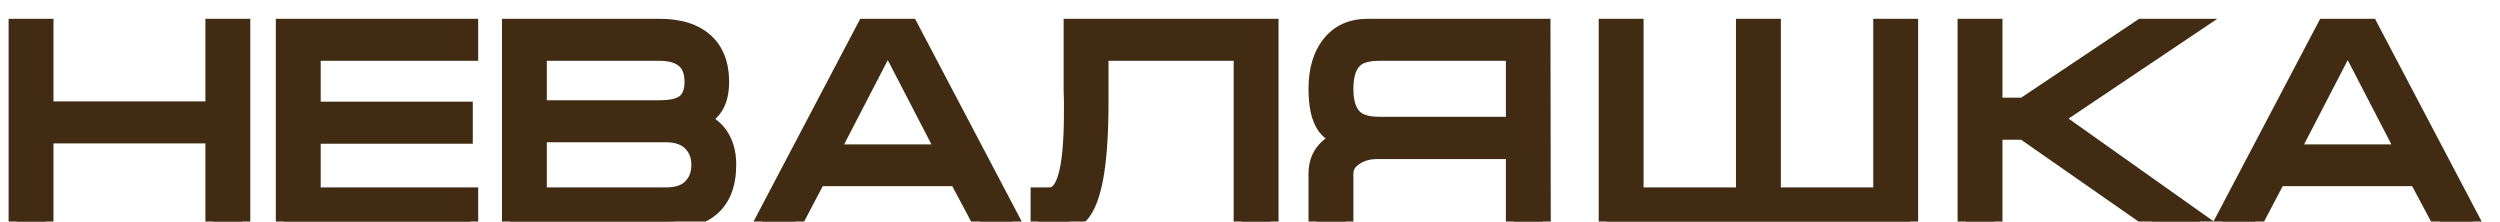 <?xml version="1.0" encoding="UTF-8"?> <svg xmlns="http://www.w3.org/2000/svg" width="79" height="7" viewBox="0 0 79 7" fill="none"> <path d="M0.522 0.844H1.44V3.454H6.741V0.844H7.659V7H6.741V4.282H1.44V7H0.522V0.844ZM8.966 0.844H14.861V1.672H9.884V3.463H14.69V4.291H9.884V6.172H14.861V7H8.966V0.844ZM23.015 5.2C23.015 5.806 22.847 6.259 22.511 6.559C22.181 6.853 21.695 7 21.053 7H16.112V0.844H20.837C21.467 0.844 21.95 0.994 22.286 1.294C22.622 1.594 22.79 2.026 22.79 2.59C22.79 3.208 22.559 3.604 22.097 3.778C22.361 3.868 22.571 4.018 22.727 4.228C22.919 4.486 23.015 4.81 23.015 5.2ZM21.881 2.59C21.881 2.308 21.809 2.092 21.665 1.942C21.491 1.762 21.215 1.672 20.837 1.672H17.03V3.418H20.837C21.227 3.418 21.497 3.352 21.647 3.22C21.803 3.082 21.881 2.872 21.881 2.59ZM17.03 4.246V6.172H21.044C21.392 6.172 21.653 6.085 21.827 5.911C22.007 5.731 22.097 5.497 22.097 5.209C22.097 4.927 22.007 4.696 21.827 4.516C21.647 4.336 21.386 4.246 21.044 4.246H17.03ZM28.765 0.844L32.005 7H30.97L30.241 5.632H25.849L25.129 7H24.094L27.334 0.844H28.765ZM29.845 4.813L28.171 1.582H27.937L26.263 4.813H29.845ZM32.817 6.172H33.177C33.387 6.172 33.549 5.998 33.663 5.65C33.801 5.23 33.87 4.531 33.87 3.553V3.409V3.283V3.184C33.87 3.076 33.867 2.971 33.861 2.869C33.861 2.761 33.861 2.659 33.861 2.563V0.844H40.152V7H39.234V1.672H34.779V2.833V3.247C34.779 3.817 34.761 4.315 34.725 4.741C34.671 5.407 34.575 5.923 34.437 6.289C34.263 6.763 34.02 7 33.708 7H32.817V6.172ZM48.745 0.844L48.754 7H47.836V4.777H43.507C43.237 4.777 43.003 4.846 42.805 4.984C42.613 5.116 42.517 5.284 42.517 5.488V7H41.599V5.488C41.599 5.188 41.686 4.939 41.86 4.741C41.992 4.591 42.169 4.471 42.391 4.381C42.139 4.273 41.956 4.132 41.842 3.958C41.68 3.706 41.599 3.322 41.599 2.806C41.599 2.212 41.74 1.738 42.022 1.384C42.304 1.024 42.706 0.844 43.228 0.844H48.745ZM47.836 3.94V1.672H43.597C43.267 1.672 43.024 1.729 42.868 1.843C42.634 2.017 42.517 2.338 42.517 2.806C42.517 3.268 42.631 3.586 42.859 3.76C43.021 3.88 43.267 3.94 43.597 3.94H47.836ZM50.769 7V0.844H51.687V6.172H55.107V0.844H56.025V6.172H59.445V0.844H60.363V7H50.769ZM62.11 7V0.844H63.028V3.337H63.946L67.672 0.844H69.247L64.927 3.742L69.526 7H68.014L63.946 4.165H63.028V7H62.11ZM74.899 0.844L78.139 7H77.104L76.375 5.632H71.983L71.263 7H70.228L73.468 0.844H74.899ZM75.979 4.813L74.305 1.582H74.071L72.397 4.813H75.979Z" fill="#412B12"></path> <path d="M0.522 0.844V0.594H0.272V0.844H0.522ZM1.44 0.844H1.69V0.594H1.44V0.844ZM1.44 3.454H1.19V3.704H1.44V3.454ZM6.741 3.454V3.704H6.991V3.454H6.741ZM6.741 0.844V0.594H6.491V0.844H6.741ZM7.659 0.844H7.909V0.594H7.659V0.844ZM7.659 7V7.25H7.909V7H7.659ZM6.741 7H6.491V7.25H6.741V7ZM6.741 4.282H6.991V4.032H6.741V4.282ZM1.44 4.282V4.032H1.19V4.282H1.44ZM1.44 7V7.25H1.69V7H1.44ZM0.522 7H0.272V7.25H0.522V7ZM0.522 1.094H1.44V0.594H0.522V1.094ZM1.19 0.844V3.454H1.69V0.844H1.19ZM1.44 3.704H6.741V3.204H1.44V3.704ZM6.991 3.454V0.844H6.491V3.454H6.991ZM6.741 1.094H7.659V0.594H6.741V1.094ZM7.409 0.844V7H7.909V0.844H7.409ZM7.659 6.75H6.741V7.25H7.659V6.75ZM6.991 7V4.282H6.491V7H6.991ZM6.741 4.032H1.44V4.532H6.741V4.032ZM1.19 4.282V7H1.69V4.282H1.19ZM1.44 6.75H0.522V7.25H1.44V6.75ZM0.772 7V0.844H0.272V7H0.772ZM8.966 0.844V0.594H8.716V0.844H8.966ZM14.861 0.844H15.111V0.594H14.861V0.844ZM14.861 1.672V1.922H15.111V1.672H14.861ZM9.884 1.672V1.422H9.634V1.672H9.884ZM9.884 3.463H9.634V3.713H9.884V3.463ZM14.69 3.463H14.94V3.213H14.69V3.463ZM14.69 4.291V4.541H14.94V4.291H14.69ZM9.884 4.291V4.041H9.634V4.291H9.884ZM9.884 6.172H9.634V6.422H9.884V6.172ZM14.861 6.172H15.111V5.922H14.861V6.172ZM14.861 7V7.25H15.111V7H14.861ZM8.966 7H8.716V7.25H8.966V7ZM8.966 1.094H14.861V0.594H8.966V1.094ZM14.611 0.844V1.672H15.111V0.844H14.611ZM14.861 1.422H9.884V1.922H14.861V1.422ZM9.634 1.672V3.463H10.134V1.672H9.634ZM9.884 3.713H14.69V3.213H9.884V3.713ZM14.44 3.463V4.291H14.94V3.463H14.44ZM14.69 4.041H9.884V4.541H14.69V4.041ZM9.634 4.291V6.172H10.134V4.291H9.634ZM9.884 6.422H14.861V5.922H9.884V6.422ZM14.611 6.172V7H15.111V6.172H14.611ZM14.861 6.75H8.966V7.25H14.861V6.75ZM9.216 7V0.844H8.716V7H9.216ZM22.511 6.559L22.677 6.746L22.678 6.745L22.511 6.559ZM16.112 7H15.862V7.25H16.112V7ZM16.112 0.844V0.594H15.862V0.844H16.112ZM22.286 1.294L22.12 1.48L22.286 1.294ZM22.097 3.778L22.009 3.544L21.357 3.79L22.016 4.015L22.097 3.778ZM22.727 4.228L22.526 4.377L22.527 4.377L22.727 4.228ZM21.665 1.942L21.846 1.769L21.845 1.768L21.665 1.942ZM17.03 1.672V1.422H16.78V1.672H17.03ZM17.03 3.418H16.78V3.668H17.03V3.418ZM21.647 3.22L21.812 3.408L21.813 3.407L21.647 3.22ZM17.03 4.246V3.996H16.78V4.246H17.03ZM17.03 6.172H16.78V6.422H17.03V6.172ZM21.827 5.911L22.004 6.088L21.827 5.911ZM21.827 4.516L22.004 4.339V4.339L21.827 4.516ZM22.765 5.2C22.765 5.761 22.611 6.135 22.345 6.373L22.678 6.745C23.083 6.383 23.265 5.851 23.265 5.2H22.765ZM22.345 6.372C22.078 6.61 21.661 6.75 21.053 6.75V7.25C21.729 7.25 22.285 7.096 22.677 6.746L22.345 6.372ZM21.053 6.75H16.112V7.25H21.053V6.75ZM16.362 7V0.844H15.862V7H16.362ZM16.112 1.094H20.837V0.594H16.112V1.094ZM20.837 1.094C21.43 1.094 21.845 1.235 22.12 1.48L22.453 1.108C22.055 0.753 21.504 0.594 20.837 0.594V1.094ZM22.12 1.48C22.39 1.722 22.54 2.078 22.54 2.59H23.04C23.04 1.974 22.855 1.466 22.453 1.108L22.12 1.48ZM22.54 2.59C22.54 2.87 22.488 3.076 22.401 3.225C22.317 3.369 22.191 3.476 22.009 3.544L22.185 4.012C22.465 3.906 22.686 3.728 22.833 3.476C22.977 3.229 23.04 2.928 23.04 2.59H22.54ZM22.016 4.015C22.236 4.089 22.403 4.21 22.526 4.377L22.928 4.079C22.739 3.825 22.486 3.647 22.178 3.541L22.016 4.015ZM22.527 4.377C22.68 4.584 22.765 4.852 22.765 5.2H23.265C23.265 4.768 23.158 4.388 22.928 4.079L22.527 4.377ZM22.131 2.59C22.131 2.267 22.048 1.98 21.846 1.769L21.485 2.115C21.57 2.204 21.631 2.349 21.631 2.59H22.131ZM21.845 1.768C21.604 1.519 21.249 1.422 20.837 1.422V1.922C21.182 1.922 21.378 2.005 21.485 2.116L21.845 1.768ZM20.837 1.422H17.03V1.922H20.837V1.422ZM16.78 1.672V3.418H17.28V1.672H16.78ZM17.03 3.668H20.837V3.168H17.03V3.668ZM20.837 3.668C21.238 3.668 21.59 3.604 21.812 3.408L21.482 3.032C21.405 3.1 21.216 3.168 20.837 3.168V3.668ZM21.813 3.407C22.04 3.207 22.131 2.917 22.131 2.59H21.631C21.631 2.827 21.567 2.957 21.482 3.033L21.813 3.407ZM16.78 4.246V6.172H17.28V4.246H16.78ZM17.03 6.422H21.044V5.922H17.03V6.422ZM21.044 6.422C21.431 6.422 21.767 6.325 22.004 6.088L21.65 5.734C21.54 5.845 21.354 5.922 21.044 5.922V6.422ZM22.004 6.088C22.237 5.855 22.347 5.554 22.347 5.209H21.847C21.847 5.44 21.777 5.607 21.65 5.734L22.004 6.088ZM22.347 5.209C22.347 4.869 22.236 4.571 22.004 4.339L21.65 4.693C21.778 4.821 21.847 4.985 21.847 5.209H22.347ZM22.004 4.339C21.763 4.098 21.429 3.996 21.044 3.996V4.496C21.343 4.496 21.532 4.574 21.65 4.693L22.004 4.339ZM21.044 3.996H17.03V4.496H21.044V3.996ZM28.765 0.844L28.986 0.728L28.916 0.594H28.765V0.844ZM32.005 7V7.25H32.419L32.226 6.884L32.005 7ZM30.97 7L30.75 7.118L30.82 7.25H30.97V7ZM30.241 5.632L30.462 5.514L30.391 5.382H30.241V5.632ZM25.849 5.632V5.382H25.698L25.628 5.516L25.849 5.632ZM25.129 7V7.25H25.28L25.35 7.116L25.129 7ZM24.094 7L23.873 6.884L23.68 7.25H24.094V7ZM27.334 0.844V0.594H27.183L27.113 0.728L27.334 0.844ZM29.845 4.813V5.063H30.256L30.067 4.698L29.845 4.813ZM28.171 1.582L28.393 1.467L28.323 1.332H28.171V1.582ZM27.937 1.582V1.332H27.785L27.715 1.467L27.937 1.582ZM26.263 4.813L26.041 4.698L25.852 5.063H26.263V4.813ZM28.544 0.96L31.784 7.116L32.226 6.884L28.986 0.728L28.544 0.96ZM32.005 6.75H30.97V7.25H32.005V6.75ZM31.191 6.882L30.462 5.514L30.021 5.75L30.75 7.118L31.191 6.882ZM30.241 5.382H25.849V5.882H30.241V5.382ZM25.628 5.516L24.908 6.884L25.35 7.116L26.07 5.748L25.628 5.516ZM25.129 6.75H24.094V7.25H25.129V6.75ZM24.315 7.116L27.555 0.96L27.113 0.728L23.873 6.884L24.315 7.116ZM27.334 1.094H28.765V0.594H27.334V1.094ZM30.067 4.698L28.393 1.467L27.949 1.697L29.623 4.928L30.067 4.698ZM28.171 1.332H27.937V1.832H28.171V1.332ZM27.715 1.467L26.041 4.698L26.485 4.928L28.159 1.697L27.715 1.467ZM26.263 5.063H29.845V4.563H26.263V5.063ZM32.817 6.172V5.922H32.567V6.172H32.817ZM33.663 5.65L33.426 5.572L33.426 5.572L33.663 5.65ZM33.861 2.869H33.611V2.876L33.612 2.884L33.861 2.869ZM33.861 0.844V0.594H33.611V0.844H33.861ZM40.152 0.844H40.402V0.594H40.152V0.844ZM40.152 7V7.25H40.402V7H40.152ZM39.234 7H38.984V7.25H39.234V7ZM39.234 1.672H39.484V1.422H39.234V1.672ZM34.779 1.672V1.422H34.529V1.672H34.779ZM34.725 4.741L34.476 4.72L34.476 4.721L34.725 4.741ZM34.437 6.289L34.203 6.201L34.203 6.203L34.437 6.289ZM32.817 7H32.567V7.25H32.817V7ZM32.817 6.422H33.177V5.922H32.817V6.422ZM33.177 6.422C33.564 6.422 33.781 6.093 33.901 5.728L33.426 5.572C33.317 5.903 33.21 5.922 33.177 5.922V6.422ZM33.901 5.728C34.052 5.267 34.12 4.533 34.12 3.553H33.62C33.62 4.529 33.55 5.193 33.426 5.572L33.901 5.728ZM34.12 3.553V3.409H33.62V3.553H34.12ZM34.12 3.409V3.283H33.62V3.409H34.12ZM34.12 3.283V3.184H33.62V3.283H34.12ZM34.12 3.184C34.12 3.071 34.117 2.961 34.111 2.854L33.612 2.884C33.617 2.981 33.62 3.081 33.62 3.184H34.12ZM34.111 2.869C34.111 2.869 34.111 2.869 34.111 2.868C34.111 2.868 34.111 2.868 34.111 2.868C34.111 2.868 34.111 2.867 34.111 2.867C34.111 2.867 34.111 2.867 34.111 2.866C34.111 2.866 34.111 2.866 34.111 2.866C34.111 2.866 34.111 2.865 34.111 2.865C34.111 2.865 34.111 2.865 34.111 2.865C34.111 2.864 34.111 2.864 34.111 2.864C34.111 2.864 34.111 2.864 34.111 2.863C34.111 2.863 34.111 2.863 34.111 2.863C34.111 2.862 34.111 2.862 34.111 2.862C34.111 2.862 34.111 2.862 34.111 2.861C34.111 2.861 34.111 2.861 34.111 2.861C34.111 2.861 34.111 2.86 34.111 2.86C34.111 2.86 34.111 2.86 34.111 2.86C34.111 2.859 34.111 2.859 34.111 2.859C34.111 2.859 34.111 2.858 34.111 2.858C34.111 2.858 34.111 2.858 34.111 2.858C34.111 2.857 34.111 2.857 34.111 2.857C34.111 2.857 34.111 2.857 34.111 2.856C34.111 2.856 34.111 2.856 34.111 2.856C34.111 2.856 34.111 2.855 34.111 2.855C34.111 2.855 34.111 2.855 34.111 2.854C34.111 2.854 34.111 2.854 34.111 2.854C34.111 2.854 34.111 2.853 34.111 2.853C34.111 2.853 34.111 2.853 34.111 2.853C34.111 2.852 34.111 2.852 34.111 2.852C34.111 2.852 34.111 2.852 34.111 2.851C34.111 2.851 34.111 2.851 34.111 2.851C34.111 2.85 34.111 2.85 34.111 2.85C34.111 2.85 34.111 2.85 34.111 2.849C34.111 2.849 34.111 2.849 34.111 2.849C34.111 2.849 34.111 2.848 34.111 2.848C34.111 2.848 34.111 2.848 34.111 2.848C34.111 2.847 34.111 2.847 34.111 2.847C34.111 2.847 34.111 2.847 34.111 2.846C34.111 2.846 34.111 2.846 34.111 2.846C34.111 2.845 34.111 2.845 34.111 2.845C34.111 2.845 34.111 2.845 34.111 2.844C34.111 2.844 34.111 2.844 34.111 2.844C34.111 2.844 34.111 2.843 34.111 2.843C34.111 2.843 34.111 2.843 34.111 2.843C34.111 2.842 34.111 2.842 34.111 2.842C34.111 2.842 34.111 2.841 34.111 2.841C34.111 2.841 34.111 2.841 34.111 2.841C34.111 2.84 34.111 2.84 34.111 2.84C34.111 2.84 34.111 2.84 34.111 2.839C34.111 2.839 34.111 2.839 34.111 2.839C34.111 2.839 34.111 2.838 34.111 2.838C34.111 2.838 34.111 2.838 34.111 2.838C34.111 2.837 34.111 2.837 34.111 2.837C34.111 2.837 34.111 2.836 34.111 2.836C34.111 2.836 34.111 2.836 34.111 2.836C34.111 2.835 34.111 2.835 34.111 2.835C34.111 2.835 34.111 2.835 34.111 2.834C34.111 2.834 34.111 2.834 34.111 2.834C34.111 2.834 34.111 2.833 34.111 2.833C34.111 2.833 34.111 2.833 34.111 2.833C34.111 2.832 34.111 2.832 34.111 2.832C34.111 2.832 34.111 2.831 34.111 2.831C34.111 2.831 34.111 2.831 34.111 2.831C34.111 2.83 34.111 2.83 34.111 2.83C34.111 2.83 34.111 2.83 34.111 2.829C34.111 2.829 34.111 2.829 34.111 2.829C34.111 2.829 34.111 2.828 34.111 2.828C34.111 2.828 34.111 2.828 34.111 2.828C34.111 2.827 34.111 2.827 34.111 2.827C34.111 2.827 34.111 2.826 34.111 2.826C34.111 2.826 34.111 2.826 34.111 2.826C34.111 2.825 34.111 2.825 34.111 2.825C34.111 2.825 34.111 2.825 34.111 2.824C34.111 2.824 34.111 2.824 34.111 2.824C34.111 2.824 34.111 2.823 34.111 2.823C34.111 2.823 34.111 2.823 34.111 2.823C34.111 2.822 34.111 2.822 34.111 2.822C34.111 2.822 34.111 2.822 34.111 2.821C34.111 2.821 34.111 2.821 34.111 2.821C34.111 2.82 34.111 2.82 34.111 2.82C34.111 2.82 34.111 2.82 34.111 2.819C34.111 2.819 34.111 2.819 34.111 2.819C34.111 2.819 34.111 2.818 34.111 2.818C34.111 2.818 34.111 2.818 34.111 2.818C34.111 2.817 34.111 2.817 34.111 2.817C34.111 2.817 34.111 2.817 34.111 2.816C34.111 2.816 34.111 2.816 34.111 2.816C34.111 2.816 34.111 2.815 34.111 2.815C34.111 2.815 34.111 2.815 34.111 2.814C34.111 2.814 34.111 2.814 34.111 2.814C34.111 2.814 34.111 2.813 34.111 2.813C34.111 2.813 34.111 2.813 34.111 2.813C34.111 2.812 34.111 2.812 34.111 2.812C34.111 2.812 34.111 2.812 34.111 2.811C34.111 2.811 34.111 2.811 34.111 2.811C34.111 2.811 34.111 2.81 34.111 2.81C34.111 2.81 34.111 2.81 34.111 2.809C34.111 2.809 34.111 2.809 34.111 2.809C34.111 2.809 34.111 2.808 34.111 2.808C34.111 2.808 34.111 2.808 34.111 2.808C34.111 2.807 34.111 2.807 34.111 2.807C34.111 2.807 34.111 2.807 34.111 2.806C34.111 2.806 34.111 2.806 34.111 2.806C34.111 2.806 34.111 2.805 34.111 2.805C34.111 2.805 34.111 2.805 34.111 2.805C34.111 2.804 34.111 2.804 34.111 2.804C34.111 2.804 34.111 2.804 34.111 2.803C34.111 2.803 34.111 2.803 34.111 2.803C34.111 2.802 34.111 2.802 34.111 2.802C34.111 2.802 34.111 2.802 34.111 2.801C34.111 2.801 34.111 2.801 34.111 2.801C34.111 2.801 34.111 2.8 34.111 2.8C34.111 2.8 34.111 2.8 34.111 2.8C34.111 2.799 34.111 2.799 34.111 2.799C34.111 2.799 34.111 2.799 34.111 2.798C34.111 2.798 34.111 2.798 34.111 2.798C34.111 2.798 34.111 2.797 34.111 2.797C34.111 2.797 34.111 2.797 34.111 2.797C34.111 2.796 34.111 2.796 34.111 2.796C34.111 2.796 34.111 2.795 34.111 2.795C34.111 2.795 34.111 2.795 34.111 2.795C34.111 2.794 34.111 2.794 34.111 2.794C34.111 2.794 34.111 2.794 34.111 2.793C34.111 2.793 34.111 2.793 34.111 2.793C34.111 2.793 34.111 2.792 34.111 2.792C34.111 2.792 34.111 2.792 34.111 2.792C34.111 2.791 34.111 2.791 34.111 2.791C34.111 2.791 34.111 2.791 34.111 2.79C34.111 2.79 34.111 2.79 34.111 2.79C34.111 2.79 34.111 2.789 34.111 2.789C34.111 2.789 34.111 2.789 34.111 2.789C34.111 2.788 34.111 2.788 34.111 2.788C34.111 2.788 34.111 2.787 34.111 2.787C34.111 2.787 34.111 2.787 34.111 2.787C34.111 2.786 34.111 2.786 34.111 2.786C34.111 2.786 34.111 2.786 34.111 2.785C34.111 2.785 34.111 2.785 34.111 2.785C34.111 2.785 34.111 2.784 34.111 2.784C34.111 2.784 34.111 2.784 34.111 2.784C34.111 2.783 34.111 2.783 34.111 2.783C34.111 2.783 34.111 2.783 34.111 2.782C34.111 2.782 34.111 2.782 34.111 2.782C34.111 2.782 34.111 2.781 34.111 2.781C34.111 2.781 34.111 2.781 34.111 2.781C34.111 2.78 34.111 2.78 34.111 2.78C34.111 2.78 34.111 2.78 34.111 2.779C34.111 2.779 34.111 2.779 34.111 2.779C34.111 2.778 34.111 2.778 34.111 2.778C34.111 2.778 34.111 2.778 34.111 2.777C34.111 2.777 34.111 2.777 34.111 2.777C34.111 2.777 34.111 2.776 34.111 2.776C34.111 2.776 34.111 2.776 34.111 2.776C34.111 2.775 34.111 2.775 34.111 2.775C34.111 2.775 34.111 2.775 34.111 2.774C34.111 2.774 34.111 2.774 34.111 2.774C34.111 2.774 34.111 2.773 34.111 2.773C34.111 2.773 34.111 2.773 34.111 2.773C34.111 2.772 34.111 2.772 34.111 2.772C34.111 2.772 34.111 2.772 34.111 2.771C34.111 2.771 34.111 2.771 34.111 2.771C34.111 2.771 34.111 2.77 34.111 2.77C34.111 2.77 34.111 2.77 34.111 2.77C34.111 2.769 34.111 2.769 34.111 2.769C34.111 2.769 34.111 2.768 34.111 2.768C34.111 2.768 34.111 2.768 34.111 2.768C34.111 2.767 34.111 2.767 34.111 2.767C34.111 2.767 34.111 2.767 34.111 2.766C34.111 2.766 34.111 2.766 34.111 2.766C34.111 2.766 34.111 2.765 34.111 2.765C34.111 2.765 34.111 2.765 34.111 2.765C34.111 2.764 34.111 2.764 34.111 2.764C34.111 2.764 34.111 2.764 34.111 2.763C34.111 2.763 34.111 2.763 34.111 2.763C34.111 2.763 34.111 2.762 34.111 2.762C34.111 2.762 34.111 2.762 34.111 2.762C34.111 2.761 34.111 2.761 34.111 2.761C34.111 2.761 34.111 2.761 34.111 2.76C34.111 2.76 34.111 2.76 34.111 2.76C34.111 2.76 34.111 2.759 34.111 2.759C34.111 2.759 34.111 2.759 34.111 2.759C34.111 2.758 34.111 2.758 34.111 2.758C34.111 2.758 34.111 2.758 34.111 2.757C34.111 2.757 34.111 2.757 34.111 2.757C34.111 2.757 34.111 2.756 34.111 2.756C34.111 2.756 34.111 2.756 34.111 2.755C34.111 2.755 34.111 2.755 34.111 2.755C34.111 2.755 34.111 2.754 34.111 2.754C34.111 2.754 34.111 2.754 34.111 2.754C34.111 2.753 34.111 2.753 34.111 2.753C34.111 2.753 34.111 2.753 34.111 2.752C34.111 2.752 34.111 2.752 34.111 2.752C34.111 2.752 34.111 2.751 34.111 2.751C34.111 2.751 34.111 2.751 34.111 2.751C34.111 2.75 34.111 2.75 34.111 2.75C34.111 2.75 34.111 2.75 34.111 2.749C34.111 2.749 34.111 2.749 34.111 2.749C34.111 2.749 34.111 2.748 34.111 2.748C34.111 2.748 34.111 2.748 34.111 2.748C34.111 2.747 34.111 2.747 34.111 2.747C34.111 2.747 34.111 2.747 34.111 2.746C34.111 2.746 34.111 2.746 34.111 2.746C34.111 2.746 34.111 2.745 34.111 2.745C34.111 2.745 34.111 2.745 34.111 2.745C34.111 2.744 34.111 2.744 34.111 2.744C34.111 2.744 34.111 2.744 34.111 2.743C34.111 2.743 34.111 2.743 34.111 2.743C34.111 2.743 34.111 2.742 34.111 2.742C34.111 2.742 34.111 2.742 34.111 2.742C34.111 2.741 34.111 2.741 34.111 2.741C34.111 2.741 34.111 2.741 34.111 2.74C34.111 2.74 34.111 2.74 34.111 2.74C34.111 2.74 34.111 2.739 34.111 2.739C34.111 2.739 34.111 2.739 34.111 2.739C34.111 2.738 34.111 2.738 34.111 2.738C34.111 2.738 34.111 2.738 34.111 2.737C34.111 2.737 34.111 2.737 34.111 2.737C34.111 2.737 34.111 2.736 34.111 2.736C34.111 2.736 34.111 2.736 34.111 2.736C34.111 2.735 34.111 2.735 34.111 2.735C34.111 2.735 34.111 2.735 34.111 2.734C34.111 2.734 34.111 2.734 34.111 2.734C34.111 2.734 34.111 2.733 34.111 2.733C34.111 2.733 34.111 2.733 34.111 2.732C34.111 2.732 34.111 2.732 34.111 2.732C34.111 2.732 34.111 2.732 34.111 2.731C34.111 2.731 34.111 2.731 34.111 2.731C34.111 2.73 34.111 2.73 34.111 2.73C34.111 2.73 34.111 2.73 34.111 2.729C34.111 2.729 34.111 2.729 34.111 2.729C34.111 2.729 34.111 2.728 34.111 2.728C34.111 2.728 34.111 2.728 34.111 2.728C34.111 2.727 34.111 2.727 34.111 2.727C34.111 2.727 34.111 2.727 34.111 2.726C34.111 2.726 34.111 2.726 34.111 2.726C34.111 2.726 34.111 2.725 34.111 2.725C34.111 2.725 34.111 2.725 34.111 2.725C34.111 2.724 34.111 2.724 34.111 2.724C34.111 2.724 34.111 2.724 34.111 2.723C34.111 2.723 34.111 2.723 34.111 2.723C34.111 2.723 34.111 2.722 34.111 2.722C34.111 2.722 34.111 2.722 34.111 2.722C34.111 2.721 34.111 2.721 34.111 2.721C34.111 2.721 34.111 2.721 34.111 2.72C34.111 2.72 34.111 2.72 34.111 2.72C34.111 2.72 34.111 2.719 34.111 2.719C34.111 2.719 34.111 2.719 34.111 2.719C34.111 2.718 34.111 2.718 34.111 2.718C34.111 2.718 34.111 2.718 34.111 2.717C34.111 2.717 34.111 2.717 34.111 2.717C34.111 2.717 34.111 2.716 34.111 2.716C34.111 2.716 34.111 2.716 34.111 2.716C34.111 2.715 34.111 2.715 34.111 2.715C34.111 2.715 34.111 2.715 34.111 2.714C34.111 2.714 34.111 2.714 34.111 2.714C34.111 2.714 34.111 2.713 34.111 2.713C34.111 2.713 34.111 2.713 34.111 2.713C34.111 2.712 34.111 2.712 34.111 2.712C34.111 2.712 34.111 2.712 34.111 2.712C34.111 2.711 34.111 2.711 34.111 2.711C34.111 2.711 34.111 2.711 34.111 2.71C34.111 2.71 34.111 2.71 34.111 2.71C34.111 2.71 34.111 2.709 34.111 2.709C34.111 2.709 34.111 2.709 34.111 2.709C34.111 2.708 34.111 2.708 34.111 2.708C34.111 2.708 34.111 2.708 34.111 2.707C34.111 2.707 34.111 2.707 34.111 2.707C34.111 2.707 34.111 2.706 34.111 2.706C34.111 2.706 34.111 2.706 34.111 2.706C34.111 2.705 34.111 2.705 34.111 2.705C34.111 2.705 34.111 2.705 34.111 2.704C34.111 2.704 34.111 2.704 34.111 2.704C34.111 2.704 34.111 2.703 34.111 2.703C34.111 2.703 34.111 2.703 34.111 2.703C34.111 2.702 34.111 2.702 34.111 2.702C34.111 2.702 34.111 2.702 34.111 2.701C34.111 2.701 34.111 2.701 34.111 2.701C34.111 2.701 34.111 2.7 34.111 2.7C34.111 2.7 34.111 2.7 34.111 2.7C34.111 2.699 34.111 2.699 34.111 2.699C34.111 2.699 34.111 2.699 34.111 2.698C34.111 2.698 34.111 2.698 34.111 2.698C34.111 2.698 34.111 2.697 34.111 2.697C34.111 2.697 34.111 2.697 34.111 2.697C34.111 2.696 34.111 2.696 34.111 2.696C34.111 2.696 34.111 2.696 34.111 2.695C34.111 2.695 34.111 2.695 34.111 2.695C34.111 2.695 34.111 2.694 34.111 2.694C34.111 2.694 34.111 2.694 34.111 2.694C34.111 2.693 34.111 2.693 34.111 2.693C34.111 2.693 34.111 2.693 34.111 2.692C34.111 2.692 34.111 2.692 34.111 2.692C34.111 2.692 34.111 2.691 34.111 2.691C34.111 2.691 34.111 2.691 34.111 2.691C34.111 2.69 34.111 2.69 34.111 2.69C34.111 2.69 34.111 2.69 34.111 2.689C34.111 2.689 34.111 2.689 34.111 2.689C34.111 2.689 34.111 2.688 34.111 2.688C34.111 2.688 34.111 2.688 34.111 2.688C34.111 2.688 34.111 2.687 34.111 2.687C34.111 2.687 34.111 2.687 34.111 2.687C34.111 2.686 34.111 2.686 34.111 2.686C34.111 2.686 34.111 2.686 34.111 2.685C34.111 2.685 34.111 2.685 34.111 2.685C34.111 2.685 34.111 2.684 34.111 2.684C34.111 2.684 34.111 2.684 34.111 2.684C34.111 2.683 34.111 2.683 34.111 2.683C34.111 2.683 34.111 2.683 34.111 2.682C34.111 2.682 34.111 2.682 34.111 2.682C34.111 2.682 34.111 2.681 34.111 2.681C34.111 2.681 34.111 2.681 34.111 2.681C34.111 2.68 34.111 2.68 34.111 2.68C34.111 2.68 34.111 2.68 34.111 2.679C34.111 2.679 34.111 2.679 34.111 2.679C34.111 2.679 34.111 2.678 34.111 2.678C34.111 2.678 34.111 2.678 34.111 2.678C34.111 2.677 34.111 2.677 34.111 2.677C34.111 2.677 34.111 2.677 34.111 2.676C34.111 2.676 34.111 2.676 34.111 2.676C34.111 2.676 34.111 2.675 34.111 2.675C34.111 2.675 34.111 2.675 34.111 2.675C34.111 2.675 34.111 2.674 34.111 2.674C34.111 2.674 34.111 2.674 34.111 2.674C34.111 2.673 34.111 2.673 34.111 2.673C34.111 2.673 34.111 2.673 34.111 2.672C34.111 2.672 34.111 2.672 34.111 2.672C34.111 2.672 34.111 2.671 34.111 2.671C34.111 2.671 34.111 2.671 34.111 2.671C34.111 2.67 34.111 2.67 34.111 2.67C34.111 2.67 34.111 2.67 34.111 2.669C34.111 2.669 34.111 2.669 34.111 2.669C34.111 2.669 34.111 2.668 34.111 2.668C34.111 2.668 34.111 2.668 34.111 2.668C34.111 2.667 34.111 2.667 34.111 2.667C34.111 2.667 34.111 2.667 34.111 2.666C34.111 2.666 34.111 2.666 34.111 2.666C34.111 2.666 34.111 2.666 34.111 2.665C34.111 2.665 34.111 2.665 34.111 2.665C34.111 2.665 34.111 2.664 34.111 2.664C34.111 2.664 34.111 2.664 34.111 2.664C34.111 2.663 34.111 2.663 34.111 2.663C34.111 2.663 34.111 2.663 34.111 2.662C34.111 2.662 34.111 2.662 34.111 2.662C34.111 2.662 34.111 2.661 34.111 2.661C34.111 2.661 34.111 2.661 34.111 2.661C34.111 2.66 34.111 2.66 34.111 2.66C34.111 2.66 34.111 2.66 34.111 2.659C34.111 2.659 34.111 2.659 34.111 2.659C34.111 2.659 34.111 2.658 34.111 2.658C34.111 2.658 34.111 2.658 34.111 2.658C34.111 2.657 34.111 2.657 34.111 2.657C34.111 2.657 34.111 2.657 34.111 2.657C34.111 2.656 34.111 2.656 34.111 2.656C34.111 2.656 34.111 2.656 34.111 2.655C34.111 2.655 34.111 2.655 34.111 2.655C34.111 2.655 34.111 2.654 34.111 2.654C34.111 2.654 34.111 2.654 34.111 2.654C34.111 2.653 34.111 2.653 34.111 2.653C34.111 2.653 34.111 2.653 34.111 2.652C34.111 2.652 34.111 2.652 34.111 2.652C34.111 2.652 34.111 2.651 34.111 2.651C34.111 2.651 34.111 2.651 34.111 2.651C34.111 2.65 34.111 2.65 34.111 2.65C34.111 2.65 34.111 2.65 34.111 2.65C34.111 2.649 34.111 2.649 34.111 2.649C34.111 2.649 34.111 2.649 34.111 2.648C34.111 2.648 34.111 2.648 34.111 2.648C34.111 2.648 34.111 2.647 34.111 2.647C34.111 2.647 34.111 2.647 34.111 2.647C34.111 2.646 34.111 2.646 34.111 2.646C34.111 2.646 34.111 2.646 34.111 2.645C34.111 2.645 34.111 2.645 34.111 2.645C34.111 2.645 34.111 2.644 34.111 2.644C34.111 2.644 34.111 2.644 34.111 2.644C34.111 2.643 34.111 2.643 34.111 2.643C34.111 2.643 34.111 2.643 34.111 2.643C34.111 2.642 34.111 2.642 34.111 2.642C34.111 2.642 34.111 2.642 34.111 2.641C34.111 2.641 34.111 2.641 34.111 2.641C34.111 2.641 34.111 2.64 34.111 2.64C34.111 2.64 34.111 2.64 34.111 2.64C34.111 2.639 34.111 2.639 34.111 2.639C34.111 2.639 34.111 2.639 34.111 2.638C34.111 2.638 34.111 2.638 34.111 2.638C34.111 2.638 34.111 2.637 34.111 2.637C34.111 2.637 34.111 2.637 34.111 2.637C34.111 2.637 34.111 2.636 34.111 2.636C34.111 2.636 34.111 2.636 34.111 2.636C34.111 2.635 34.111 2.635 34.111 2.635C34.111 2.635 34.111 2.635 34.111 2.634C34.111 2.634 34.111 2.634 34.111 2.634C34.111 2.634 34.111 2.633 34.111 2.633C34.111 2.633 34.111 2.633 34.111 2.633C34.111 2.632 34.111 2.632 34.111 2.632C34.111 2.632 34.111 2.632 34.111 2.631C34.111 2.631 34.111 2.631 34.111 2.631C34.111 2.631 34.111 2.631 34.111 2.63C34.111 2.63 34.111 2.63 34.111 2.63C34.111 2.63 34.111 2.629 34.111 2.629C34.111 2.629 34.111 2.629 34.111 2.629C34.111 2.628 34.111 2.628 34.111 2.628C34.111 2.628 34.111 2.628 34.111 2.627C34.111 2.627 34.111 2.627 34.111 2.627C34.111 2.627 34.111 2.626 34.111 2.626C34.111 2.626 34.111 2.626 34.111 2.626C34.111 2.626 34.111 2.625 34.111 2.625C34.111 2.625 34.111 2.625 34.111 2.625C34.111 2.624 34.111 2.624 34.111 2.624C34.111 2.624 34.111 2.624 34.111 2.623C34.111 2.623 34.111 2.623 34.111 2.623C34.111 2.623 34.111 2.622 34.111 2.622C34.111 2.622 34.111 2.622 34.111 2.622C34.111 2.621 34.111 2.621 34.111 2.621C34.111 2.621 34.111 2.621 34.111 2.621C34.111 2.62 34.111 2.62 34.111 2.62C34.111 2.62 34.111 2.62 34.111 2.619C34.111 2.619 34.111 2.619 34.111 2.619C34.111 2.619 34.111 2.618 34.111 2.618C34.111 2.618 34.111 2.618 34.111 2.618C34.111 2.617 34.111 2.617 34.111 2.617C34.111 2.617 34.111 2.617 34.111 2.616C34.111 2.616 34.111 2.616 34.111 2.616C34.111 2.616 34.111 2.616 34.111 2.615C34.111 2.615 34.111 2.615 34.111 2.615C34.111 2.615 34.111 2.614 34.111 2.614C34.111 2.614 34.111 2.614 34.111 2.614C34.111 2.613 34.111 2.613 34.111 2.613C34.111 2.613 34.111 2.613 34.111 2.612C34.111 2.612 34.111 2.612 34.111 2.612C34.111 2.612 34.111 2.611 34.111 2.611C34.111 2.611 34.111 2.611 34.111 2.611C34.111 2.611 34.111 2.61 34.111 2.61C34.111 2.61 34.111 2.61 34.111 2.61C34.111 2.609 34.111 2.609 34.111 2.609C34.111 2.609 34.111 2.609 34.111 2.608C34.111 2.608 34.111 2.608 34.111 2.608C34.111 2.608 34.111 2.607 34.111 2.607C34.111 2.607 34.111 2.607 34.111 2.607C34.111 2.607 34.111 2.606 34.111 2.606C34.111 2.606 34.111 2.606 34.111 2.606C34.111 2.605 34.111 2.605 34.111 2.605C34.111 2.605 34.111 2.605 34.111 2.604C34.111 2.604 34.111 2.604 34.111 2.604C34.111 2.604 34.111 2.603 34.111 2.603C34.111 2.603 34.111 2.603 34.111 2.603C34.111 2.603 34.111 2.602 34.111 2.602C34.111 2.602 34.111 2.602 34.111 2.602C34.111 2.601 34.111 2.601 34.111 2.601C34.111 2.601 34.111 2.601 34.111 2.6C34.111 2.6 34.111 2.6 34.111 2.6C34.111 2.6 34.111 2.599 34.111 2.599C34.111 2.599 34.111 2.599 34.111 2.599C34.111 2.599 34.111 2.598 34.111 2.598C34.111 2.598 34.111 2.598 34.111 2.598C34.111 2.597 34.111 2.597 34.111 2.597C34.111 2.597 34.111 2.597 34.111 2.596C34.111 2.596 34.111 2.596 34.111 2.596C34.111 2.596 34.111 2.595 34.111 2.595C34.111 2.595 34.111 2.595 34.111 2.595C34.111 2.595 34.111 2.594 34.111 2.594C34.111 2.594 34.111 2.594 34.111 2.594C34.111 2.593 34.111 2.593 34.111 2.593C34.111 2.593 34.111 2.593 34.111 2.592C34.111 2.592 34.111 2.592 34.111 2.592C34.111 2.592 34.111 2.591 34.111 2.591C34.111 2.591 34.111 2.591 34.111 2.591C34.111 2.591 34.111 2.59 34.111 2.59C34.111 2.59 34.111 2.59 34.111 2.59C34.111 2.589 34.111 2.589 34.111 2.589C34.111 2.589 34.111 2.589 34.111 2.588C34.111 2.588 34.111 2.588 34.111 2.588C34.111 2.588 34.111 2.587 34.111 2.587C34.111 2.587 34.111 2.587 34.111 2.587C34.111 2.587 34.111 2.586 34.111 2.586C34.111 2.586 34.111 2.586 34.111 2.586C34.111 2.585 34.111 2.585 34.111 2.585C34.111 2.585 34.111 2.585 34.111 2.584C34.111 2.584 34.111 2.584 34.111 2.584C34.111 2.584 34.111 2.584 34.111 2.583C34.111 2.583 34.111 2.583 34.111 2.583C34.111 2.583 34.111 2.582 34.111 2.582C34.111 2.582 34.111 2.582 34.111 2.582C34.111 2.581 34.111 2.581 34.111 2.581C34.111 2.581 34.111 2.581 34.111 2.58C34.111 2.58 34.111 2.58 34.111 2.58C34.111 2.58 34.111 2.58 34.111 2.579C34.111 2.579 34.111 2.579 34.111 2.579C34.111 2.579 34.111 2.578 34.111 2.578C34.111 2.578 34.111 2.578 34.111 2.578C34.111 2.577 34.111 2.577 34.111 2.577C34.111 2.577 34.111 2.577 34.111 2.577C34.111 2.576 34.111 2.576 34.111 2.576C34.111 2.576 34.111 2.576 34.111 2.575C34.111 2.575 34.111 2.575 34.111 2.575C34.111 2.575 34.111 2.574 34.111 2.574C34.111 2.574 34.111 2.574 34.111 2.574C34.111 2.574 34.111 2.573 34.111 2.573C34.111 2.573 34.111 2.573 34.111 2.573C34.111 2.572 34.111 2.572 34.111 2.572C34.111 2.572 34.111 2.572 34.111 2.571C34.111 2.571 34.111 2.571 34.111 2.571C34.111 2.571 34.111 2.571 34.111 2.57C34.111 2.57 34.111 2.57 34.111 2.57C34.111 2.57 34.111 2.569 34.111 2.569C34.111 2.569 34.111 2.569 34.111 2.569C34.111 2.568 34.111 2.568 34.111 2.568C34.111 2.568 34.111 2.568 34.111 2.567C34.111 2.567 34.111 2.567 34.111 2.567C34.111 2.567 34.111 2.567 34.111 2.566C34.111 2.566 34.111 2.566 34.111 2.566C34.111 2.566 34.111 2.565 34.111 2.565C34.111 2.565 34.111 2.565 34.111 2.565C34.111 2.564 34.111 2.564 34.111 2.564C34.111 2.564 34.111 2.564 34.111 2.564C34.111 2.563 34.111 2.563 34.111 2.563H33.611C33.611 2.563 33.611 2.563 33.611 2.564C33.611 2.564 33.611 2.564 33.611 2.564C33.611 2.564 33.611 2.564 33.611 2.565C33.611 2.565 33.611 2.565 33.611 2.565C33.611 2.565 33.611 2.566 33.611 2.566C33.611 2.566 33.611 2.566 33.611 2.566C33.611 2.567 33.611 2.567 33.611 2.567C33.611 2.567 33.611 2.567 33.611 2.567C33.611 2.568 33.611 2.568 33.611 2.568C33.611 2.568 33.611 2.568 33.611 2.569C33.611 2.569 33.611 2.569 33.611 2.569C33.611 2.569 33.611 2.57 33.611 2.57C33.611 2.57 33.611 2.57 33.611 2.57C33.611 2.571 33.611 2.571 33.611 2.571C33.611 2.571 33.611 2.571 33.611 2.571C33.611 2.572 33.611 2.572 33.611 2.572C33.611 2.572 33.611 2.572 33.611 2.573C33.611 2.573 33.611 2.573 33.611 2.573C33.611 2.573 33.611 2.574 33.611 2.574C33.611 2.574 33.611 2.574 33.611 2.574C33.611 2.574 33.611 2.575 33.611 2.575C33.611 2.575 33.611 2.575 33.611 2.575C33.611 2.576 33.611 2.576 33.611 2.576C33.611 2.576 33.611 2.576 33.611 2.577C33.611 2.577 33.611 2.577 33.611 2.577C33.611 2.577 33.611 2.577 33.611 2.578C33.611 2.578 33.611 2.578 33.611 2.578C33.611 2.578 33.611 2.579 33.611 2.579C33.611 2.579 33.611 2.579 33.611 2.579C33.611 2.58 33.611 2.58 33.611 2.58C33.611 2.58 33.611 2.58 33.611 2.58C33.611 2.581 33.611 2.581 33.611 2.581C33.611 2.581 33.611 2.581 33.611 2.582C33.611 2.582 33.611 2.582 33.611 2.582C33.611 2.582 33.611 2.583 33.611 2.583C33.611 2.583 33.611 2.583 33.611 2.583C33.611 2.584 33.611 2.584 33.611 2.584C33.611 2.584 33.611 2.584 33.611 2.584C33.611 2.585 33.611 2.585 33.611 2.585C33.611 2.585 33.611 2.585 33.611 2.586C33.611 2.586 33.611 2.586 33.611 2.586C33.611 2.586 33.611 2.587 33.611 2.587C33.611 2.587 33.611 2.587 33.611 2.587C33.611 2.587 33.611 2.588 33.611 2.588C33.611 2.588 33.611 2.588 33.611 2.588C33.611 2.589 33.611 2.589 33.611 2.589C33.611 2.589 33.611 2.589 33.611 2.59C33.611 2.59 33.611 2.59 33.611 2.59C33.611 2.59 33.611 2.591 33.611 2.591C33.611 2.591 33.611 2.591 33.611 2.591C33.611 2.591 33.611 2.592 33.611 2.592C33.611 2.592 33.611 2.592 33.611 2.592C33.611 2.593 33.611 2.593 33.611 2.593C33.611 2.593 33.611 2.593 33.611 2.594C33.611 2.594 33.611 2.594 33.611 2.594C33.611 2.594 33.611 2.595 33.611 2.595C33.611 2.595 33.611 2.595 33.611 2.595C33.611 2.595 33.611 2.596 33.611 2.596C33.611 2.596 33.611 2.596 33.611 2.596C33.611 2.597 33.611 2.597 33.611 2.597C33.611 2.597 33.611 2.597 33.611 2.598C33.611 2.598 33.611 2.598 33.611 2.598C33.611 2.598 33.611 2.599 33.611 2.599C33.611 2.599 33.611 2.599 33.611 2.599C33.611 2.599 33.611 2.6 33.611 2.6C33.611 2.6 33.611 2.6 33.611 2.6C33.611 2.601 33.611 2.601 33.611 2.601C33.611 2.601 33.611 2.601 33.611 2.602C33.611 2.602 33.611 2.602 33.611 2.602C33.611 2.602 33.611 2.603 33.611 2.603C33.611 2.603 33.611 2.603 33.611 2.603C33.611 2.603 33.611 2.604 33.611 2.604C33.611 2.604 33.611 2.604 33.611 2.604C33.611 2.605 33.611 2.605 33.611 2.605C33.611 2.605 33.611 2.605 33.611 2.606C33.611 2.606 33.611 2.606 33.611 2.606C33.611 2.606 33.611 2.607 33.611 2.607C33.611 2.607 33.611 2.607 33.611 2.607C33.611 2.607 33.611 2.608 33.611 2.608C33.611 2.608 33.611 2.608 33.611 2.608C33.611 2.609 33.611 2.609 33.611 2.609C33.611 2.609 33.611 2.609 33.611 2.61C33.611 2.61 33.611 2.61 33.611 2.61C33.611 2.61 33.611 2.611 33.611 2.611C33.611 2.611 33.611 2.611 33.611 2.611C33.611 2.611 33.611 2.612 33.611 2.612C33.611 2.612 33.611 2.612 33.611 2.612C33.611 2.613 33.611 2.613 33.611 2.613C33.611 2.613 33.611 2.613 33.611 2.614C33.611 2.614 33.611 2.614 33.611 2.614C33.611 2.614 33.611 2.615 33.611 2.615C33.611 2.615 33.611 2.615 33.611 2.615C33.611 2.616 33.611 2.616 33.611 2.616C33.611 2.616 33.611 2.616 33.611 2.616C33.611 2.617 33.611 2.617 33.611 2.617C33.611 2.617 33.611 2.617 33.611 2.618C33.611 2.618 33.611 2.618 33.611 2.618C33.611 2.618 33.611 2.619 33.611 2.619C33.611 2.619 33.611 2.619 33.611 2.619C33.611 2.62 33.611 2.62 33.611 2.62C33.611 2.62 33.611 2.62 33.611 2.621C33.611 2.621 33.611 2.621 33.611 2.621C33.611 2.621 33.611 2.621 33.611 2.622C33.611 2.622 33.611 2.622 33.611 2.622C33.611 2.622 33.611 2.623 33.611 2.623C33.611 2.623 33.611 2.623 33.611 2.623C33.611 2.624 33.611 2.624 33.611 2.624C33.611 2.624 33.611 2.624 33.611 2.625C33.611 2.625 33.611 2.625 33.611 2.625C33.611 2.625 33.611 2.626 33.611 2.626C33.611 2.626 33.611 2.626 33.611 2.626C33.611 2.626 33.611 2.627 33.611 2.627C33.611 2.627 33.611 2.627 33.611 2.627C33.611 2.628 33.611 2.628 33.611 2.628C33.611 2.628 33.611 2.628 33.611 2.629C33.611 2.629 33.611 2.629 33.611 2.629C33.611 2.629 33.611 2.63 33.611 2.63C33.611 2.63 33.611 2.63 33.611 2.63C33.611 2.631 33.611 2.631 33.611 2.631C33.611 2.631 33.611 2.631 33.611 2.631C33.611 2.632 33.611 2.632 33.611 2.632C33.611 2.632 33.611 2.632 33.611 2.633C33.611 2.633 33.611 2.633 33.611 2.633C33.611 2.633 33.611 2.634 33.611 2.634C33.611 2.634 33.611 2.634 33.611 2.634C33.611 2.635 33.611 2.635 33.611 2.635C33.611 2.635 33.611 2.635 33.611 2.636C33.611 2.636 33.611 2.636 33.611 2.636C33.611 2.636 33.611 2.637 33.611 2.637C33.611 2.637 33.611 2.637 33.611 2.637C33.611 2.637 33.611 2.638 33.611 2.638C33.611 2.638 33.611 2.638 33.611 2.638C33.611 2.639 33.611 2.639 33.611 2.639C33.611 2.639 33.611 2.639 33.611 2.64C33.611 2.64 33.611 2.64 33.611 2.64C33.611 2.64 33.611 2.641 33.611 2.641C33.611 2.641 33.611 2.641 33.611 2.641C33.611 2.642 33.611 2.642 33.611 2.642C33.611 2.642 33.611 2.642 33.611 2.643C33.611 2.643 33.611 2.643 33.611 2.643C33.611 2.643 33.611 2.643 33.611 2.644C33.611 2.644 33.611 2.644 33.611 2.644C33.611 2.644 33.611 2.645 33.611 2.645C33.611 2.645 33.611 2.645 33.611 2.645C33.611 2.646 33.611 2.646 33.611 2.646C33.611 2.646 33.611 2.646 33.611 2.647C33.611 2.647 33.611 2.647 33.611 2.647C33.611 2.647 33.611 2.648 33.611 2.648C33.611 2.648 33.611 2.648 33.611 2.648C33.611 2.649 33.611 2.649 33.611 2.649C33.611 2.649 33.611 2.649 33.611 2.65C33.611 2.65 33.611 2.65 33.611 2.65C33.611 2.65 33.611 2.65 33.611 2.651C33.611 2.651 33.611 2.651 33.611 2.651C33.611 2.651 33.611 2.652 33.611 2.652C33.611 2.652 33.611 2.652 33.611 2.652C33.611 2.653 33.611 2.653 33.611 2.653C33.611 2.653 33.611 2.653 33.611 2.654C33.611 2.654 33.611 2.654 33.611 2.654C33.611 2.654 33.611 2.655 33.611 2.655C33.611 2.655 33.611 2.655 33.611 2.655C33.611 2.656 33.611 2.656 33.611 2.656C33.611 2.656 33.611 2.656 33.611 2.657C33.611 2.657 33.611 2.657 33.611 2.657C33.611 2.657 33.611 2.657 33.611 2.658C33.611 2.658 33.611 2.658 33.611 2.658C33.611 2.658 33.611 2.659 33.611 2.659C33.611 2.659 33.611 2.659 33.611 2.659C33.611 2.66 33.611 2.66 33.611 2.66C33.611 2.66 33.611 2.66 33.611 2.661C33.611 2.661 33.611 2.661 33.611 2.661C33.611 2.661 33.611 2.662 33.611 2.662C33.611 2.662 33.611 2.662 33.611 2.662C33.611 2.663 33.611 2.663 33.611 2.663C33.611 2.663 33.611 2.663 33.611 2.664C33.611 2.664 33.611 2.664 33.611 2.664C33.611 2.664 33.611 2.665 33.611 2.665C33.611 2.665 33.611 2.665 33.611 2.665C33.611 2.666 33.611 2.666 33.611 2.666C33.611 2.666 33.611 2.666 33.611 2.666C33.611 2.667 33.611 2.667 33.611 2.667C33.611 2.667 33.611 2.667 33.611 2.668C33.611 2.668 33.611 2.668 33.611 2.668C33.611 2.668 33.611 2.669 33.611 2.669C33.611 2.669 33.611 2.669 33.611 2.669C33.611 2.67 33.611 2.67 33.611 2.67C33.611 2.67 33.611 2.67 33.611 2.671C33.611 2.671 33.611 2.671 33.611 2.671C33.611 2.671 33.611 2.672 33.611 2.672C33.611 2.672 33.611 2.672 33.611 2.672C33.611 2.673 33.611 2.673 33.611 2.673C33.611 2.673 33.611 2.673 33.611 2.674C33.611 2.674 33.611 2.674 33.611 2.674C33.611 2.674 33.611 2.675 33.611 2.675C33.611 2.675 33.611 2.675 33.611 2.675C33.611 2.675 33.611 2.676 33.611 2.676C33.611 2.676 33.611 2.676 33.611 2.676C33.611 2.677 33.611 2.677 33.611 2.677C33.611 2.677 33.611 2.677 33.611 2.678C33.611 2.678 33.611 2.678 33.611 2.678C33.611 2.678 33.611 2.679 33.611 2.679C33.611 2.679 33.611 2.679 33.611 2.679C33.611 2.68 33.611 2.68 33.611 2.68C33.611 2.68 33.611 2.68 33.611 2.681C33.611 2.681 33.611 2.681 33.611 2.681C33.611 2.681 33.611 2.682 33.611 2.682C33.611 2.682 33.611 2.682 33.611 2.682C33.611 2.683 33.611 2.683 33.611 2.683C33.611 2.683 33.611 2.683 33.611 2.684C33.611 2.684 33.611 2.684 33.611 2.684C33.611 2.684 33.611 2.685 33.611 2.685C33.611 2.685 33.611 2.685 33.611 2.685C33.611 2.686 33.611 2.686 33.611 2.686C33.611 2.686 33.611 2.686 33.611 2.687C33.611 2.687 33.611 2.687 33.611 2.687C33.611 2.687 33.611 2.688 33.611 2.688C33.611 2.688 33.611 2.688 33.611 2.688C33.611 2.688 33.611 2.689 33.611 2.689C33.611 2.689 33.611 2.689 33.611 2.689C33.611 2.69 33.611 2.69 33.611 2.69C33.611 2.69 33.611 2.69 33.611 2.691C33.611 2.691 33.611 2.691 33.611 2.691C33.611 2.691 33.611 2.692 33.611 2.692C33.611 2.692 33.611 2.692 33.611 2.692C33.611 2.693 33.611 2.693 33.611 2.693C33.611 2.693 33.611 2.693 33.611 2.694C33.611 2.694 33.611 2.694 33.611 2.694C33.611 2.694 33.611 2.695 33.611 2.695C33.611 2.695 33.611 2.695 33.611 2.695C33.611 2.696 33.611 2.696 33.611 2.696C33.611 2.696 33.611 2.696 33.611 2.697C33.611 2.697 33.611 2.697 33.611 2.697C33.611 2.697 33.611 2.698 33.611 2.698C33.611 2.698 33.611 2.698 33.611 2.698C33.611 2.699 33.611 2.699 33.611 2.699C33.611 2.699 33.611 2.699 33.611 2.7C33.611 2.7 33.611 2.7 33.611 2.7C33.611 2.7 33.611 2.701 33.611 2.701C33.611 2.701 33.611 2.701 33.611 2.701C33.611 2.702 33.611 2.702 33.611 2.702C33.611 2.702 33.611 2.702 33.611 2.703C33.611 2.703 33.611 2.703 33.611 2.703C33.611 2.703 33.611 2.704 33.611 2.704C33.611 2.704 33.611 2.704 33.611 2.704C33.611 2.705 33.611 2.705 33.611 2.705C33.611 2.705 33.611 2.705 33.611 2.706C33.611 2.706 33.611 2.706 33.611 2.706C33.611 2.706 33.611 2.707 33.611 2.707C33.611 2.707 33.611 2.707 33.611 2.707C33.611 2.708 33.611 2.708 33.611 2.708C33.611 2.708 33.611 2.708 33.611 2.709C33.611 2.709 33.611 2.709 33.611 2.709C33.611 2.709 33.611 2.71 33.611 2.71C33.611 2.71 33.611 2.71 33.611 2.71C33.611 2.711 33.611 2.711 33.611 2.711C33.611 2.711 33.611 2.711 33.611 2.712C33.611 2.712 33.611 2.712 33.611 2.712C33.611 2.712 33.611 2.712 33.611 2.713C33.611 2.713 33.611 2.713 33.611 2.713C33.611 2.713 33.611 2.714 33.611 2.714C33.611 2.714 33.611 2.714 33.611 2.714C33.611 2.715 33.611 2.715 33.611 2.715C33.611 2.715 33.611 2.715 33.611 2.716C33.611 2.716 33.611 2.716 33.611 2.716C33.611 2.716 33.611 2.717 33.611 2.717C33.611 2.717 33.611 2.717 33.611 2.717C33.611 2.718 33.611 2.718 33.611 2.718C33.611 2.718 33.611 2.718 33.611 2.719C33.611 2.719 33.611 2.719 33.611 2.719C33.611 2.719 33.611 2.72 33.611 2.72C33.611 2.72 33.611 2.72 33.611 2.72C33.611 2.721 33.611 2.721 33.611 2.721C33.611 2.721 33.611 2.721 33.611 2.722C33.611 2.722 33.611 2.722 33.611 2.722C33.611 2.722 33.611 2.723 33.611 2.723C33.611 2.723 33.611 2.723 33.611 2.723C33.611 2.724 33.611 2.724 33.611 2.724C33.611 2.724 33.611 2.724 33.611 2.725C33.611 2.725 33.611 2.725 33.611 2.725C33.611 2.725 33.611 2.726 33.611 2.726C33.611 2.726 33.611 2.726 33.611 2.726C33.611 2.727 33.611 2.727 33.611 2.727C33.611 2.727 33.611 2.727 33.611 2.728C33.611 2.728 33.611 2.728 33.611 2.728C33.611 2.728 33.611 2.729 33.611 2.729C33.611 2.729 33.611 2.729 33.611 2.729C33.611 2.73 33.611 2.73 33.611 2.73C33.611 2.73 33.611 2.73 33.611 2.731C33.611 2.731 33.611 2.731 33.611 2.731C33.611 2.732 33.611 2.732 33.611 2.732C33.611 2.732 33.611 2.732 33.611 2.732C33.611 2.733 33.611 2.733 33.611 2.733C33.611 2.733 33.611 2.734 33.611 2.734C33.611 2.734 33.611 2.734 33.611 2.734C33.611 2.735 33.611 2.735 33.611 2.735C33.611 2.735 33.611 2.735 33.611 2.736C33.611 2.736 33.611 2.736 33.611 2.736C33.611 2.736 33.611 2.737 33.611 2.737C33.611 2.737 33.611 2.737 33.611 2.737C33.611 2.738 33.611 2.738 33.611 2.738C33.611 2.738 33.611 2.738 33.611 2.739C33.611 2.739 33.611 2.739 33.611 2.739C33.611 2.739 33.611 2.74 33.611 2.74C33.611 2.74 33.611 2.74 33.611 2.74C33.611 2.741 33.611 2.741 33.611 2.741C33.611 2.741 33.611 2.741 33.611 2.742C33.611 2.742 33.611 2.742 33.611 2.742C33.611 2.742 33.611 2.743 33.611 2.743C33.611 2.743 33.611 2.743 33.611 2.743C33.611 2.744 33.611 2.744 33.611 2.744C33.611 2.744 33.611 2.744 33.611 2.745C33.611 2.745 33.611 2.745 33.611 2.745C33.611 2.745 33.611 2.746 33.611 2.746C33.611 2.746 33.611 2.746 33.611 2.746C33.611 2.747 33.611 2.747 33.611 2.747C33.611 2.747 33.611 2.747 33.611 2.748C33.611 2.748 33.611 2.748 33.611 2.748C33.611 2.748 33.611 2.749 33.611 2.749C33.611 2.749 33.611 2.749 33.611 2.749C33.611 2.75 33.611 2.75 33.611 2.75C33.611 2.75 33.611 2.75 33.611 2.751C33.611 2.751 33.611 2.751 33.611 2.751C33.611 2.751 33.611 2.752 33.611 2.752C33.611 2.752 33.611 2.752 33.611 2.752C33.611 2.753 33.611 2.753 33.611 2.753C33.611 2.753 33.611 2.753 33.611 2.754C33.611 2.754 33.611 2.754 33.611 2.754C33.611 2.754 33.611 2.755 33.611 2.755C33.611 2.755 33.611 2.755 33.611 2.755C33.611 2.756 33.611 2.756 33.611 2.756C33.611 2.756 33.611 2.757 33.611 2.757C33.611 2.757 33.611 2.757 33.611 2.757C33.611 2.758 33.611 2.758 33.611 2.758C33.611 2.758 33.611 2.758 33.611 2.759C33.611 2.759 33.611 2.759 33.611 2.759C33.611 2.759 33.611 2.76 33.611 2.76C33.611 2.76 33.611 2.76 33.611 2.76C33.611 2.761 33.611 2.761 33.611 2.761C33.611 2.761 33.611 2.761 33.611 2.762C33.611 2.762 33.611 2.762 33.611 2.762C33.611 2.762 33.611 2.763 33.611 2.763C33.611 2.763 33.611 2.763 33.611 2.763C33.611 2.764 33.611 2.764 33.611 2.764C33.611 2.764 33.611 2.764 33.611 2.765C33.611 2.765 33.611 2.765 33.611 2.765C33.611 2.765 33.611 2.766 33.611 2.766C33.611 2.766 33.611 2.766 33.611 2.766C33.611 2.767 33.611 2.767 33.611 2.767C33.611 2.767 33.611 2.767 33.611 2.768C33.611 2.768 33.611 2.768 33.611 2.768C33.611 2.768 33.611 2.769 33.611 2.769C33.611 2.769 33.611 2.769 33.611 2.77C33.611 2.77 33.611 2.77 33.611 2.77C33.611 2.77 33.611 2.771 33.611 2.771C33.611 2.771 33.611 2.771 33.611 2.771C33.611 2.772 33.611 2.772 33.611 2.772C33.611 2.772 33.611 2.772 33.611 2.773C33.611 2.773 33.611 2.773 33.611 2.773C33.611 2.773 33.611 2.774 33.611 2.774C33.611 2.774 33.611 2.774 33.611 2.774C33.611 2.775 33.611 2.775 33.611 2.775C33.611 2.775 33.611 2.775 33.611 2.776C33.611 2.776 33.611 2.776 33.611 2.776C33.611 2.776 33.611 2.777 33.611 2.777C33.611 2.777 33.611 2.777 33.611 2.777C33.611 2.778 33.611 2.778 33.611 2.778C33.611 2.778 33.611 2.778 33.611 2.779C33.611 2.779 33.611 2.779 33.611 2.779C33.611 2.78 33.611 2.78 33.611 2.78C33.611 2.78 33.611 2.78 33.611 2.781C33.611 2.781 33.611 2.781 33.611 2.781C33.611 2.781 33.611 2.782 33.611 2.782C33.611 2.782 33.611 2.782 33.611 2.782C33.611 2.783 33.611 2.783 33.611 2.783C33.611 2.783 33.611 2.783 33.611 2.784C33.611 2.784 33.611 2.784 33.611 2.784C33.611 2.784 33.611 2.785 33.611 2.785C33.611 2.785 33.611 2.785 33.611 2.785C33.611 2.786 33.611 2.786 33.611 2.786C33.611 2.786 33.611 2.786 33.611 2.787C33.611 2.787 33.611 2.787 33.611 2.787C33.611 2.787 33.611 2.788 33.611 2.788C33.611 2.788 33.611 2.788 33.611 2.789C33.611 2.789 33.611 2.789 33.611 2.789C33.611 2.789 33.611 2.79 33.611 2.79C33.611 2.79 33.611 2.79 33.611 2.79C33.611 2.791 33.611 2.791 33.611 2.791C33.611 2.791 33.611 2.791 33.611 2.792C33.611 2.792 33.611 2.792 33.611 2.792C33.611 2.792 33.611 2.793 33.611 2.793C33.611 2.793 33.611 2.793 33.611 2.793C33.611 2.794 33.611 2.794 33.611 2.794C33.611 2.794 33.611 2.794 33.611 2.795C33.611 2.795 33.611 2.795 33.611 2.795C33.611 2.795 33.611 2.796 33.611 2.796C33.611 2.796 33.611 2.796 33.611 2.797C33.611 2.797 33.611 2.797 33.611 2.797C33.611 2.797 33.611 2.798 33.611 2.798C33.611 2.798 33.611 2.798 33.611 2.798C33.611 2.799 33.611 2.799 33.611 2.799C33.611 2.799 33.611 2.799 33.611 2.8C33.611 2.8 33.611 2.8 33.611 2.8C33.611 2.8 33.611 2.801 33.611 2.801C33.611 2.801 33.611 2.801 33.611 2.801C33.611 2.802 33.611 2.802 33.611 2.802C33.611 2.802 33.611 2.802 33.611 2.803C33.611 2.803 33.611 2.803 33.611 2.803C33.611 2.804 33.611 2.804 33.611 2.804C33.611 2.804 33.611 2.804 33.611 2.805C33.611 2.805 33.611 2.805 33.611 2.805C33.611 2.805 33.611 2.806 33.611 2.806C33.611 2.806 33.611 2.806 33.611 2.806C33.611 2.807 33.611 2.807 33.611 2.807C33.611 2.807 33.611 2.807 33.611 2.808C33.611 2.808 33.611 2.808 33.611 2.808C33.611 2.808 33.611 2.809 33.611 2.809C33.611 2.809 33.611 2.809 33.611 2.809C33.611 2.81 33.611 2.81 33.611 2.81C33.611 2.81 33.611 2.811 33.611 2.811C33.611 2.811 33.611 2.811 33.611 2.811C33.611 2.812 33.611 2.812 33.611 2.812C33.611 2.812 33.611 2.812 33.611 2.813C33.611 2.813 33.611 2.813 33.611 2.813C33.611 2.813 33.611 2.814 33.611 2.814C33.611 2.814 33.611 2.814 33.611 2.814C33.611 2.815 33.611 2.815 33.611 2.815C33.611 2.815 33.611 2.816 33.611 2.816C33.611 2.816 33.611 2.816 33.611 2.816C33.611 2.817 33.611 2.817 33.611 2.817C33.611 2.817 33.611 2.817 33.611 2.818C33.611 2.818 33.611 2.818 33.611 2.818C33.611 2.818 33.611 2.819 33.611 2.819C33.611 2.819 33.611 2.819 33.611 2.819C33.611 2.82 33.611 2.82 33.611 2.82C33.611 2.82 33.611 2.82 33.611 2.821C33.611 2.821 33.611 2.821 33.611 2.821C33.611 2.822 33.611 2.822 33.611 2.822C33.611 2.822 33.611 2.822 33.611 2.823C33.611 2.823 33.611 2.823 33.611 2.823C33.611 2.823 33.611 2.824 33.611 2.824C33.611 2.824 33.611 2.824 33.611 2.824C33.611 2.825 33.611 2.825 33.611 2.825C33.611 2.825 33.611 2.825 33.611 2.826C33.611 2.826 33.611 2.826 33.611 2.826C33.611 2.826 33.611 2.827 33.611 2.827C33.611 2.827 33.611 2.827 33.611 2.828C33.611 2.828 33.611 2.828 33.611 2.828C33.611 2.828 33.611 2.829 33.611 2.829C33.611 2.829 33.611 2.829 33.611 2.829C33.611 2.83 33.611 2.83 33.611 2.83C33.611 2.83 33.611 2.83 33.611 2.831C33.611 2.831 33.611 2.831 33.611 2.831C33.611 2.831 33.611 2.832 33.611 2.832C33.611 2.832 33.611 2.832 33.611 2.833C33.611 2.833 33.611 2.833 33.611 2.833C33.611 2.833 33.611 2.834 33.611 2.834C33.611 2.834 33.611 2.834 33.611 2.834C33.611 2.835 33.611 2.835 33.611 2.835C33.611 2.835 33.611 2.835 33.611 2.836C33.611 2.836 33.611 2.836 33.611 2.836C33.611 2.836 33.611 2.837 33.611 2.837C33.611 2.837 33.611 2.837 33.611 2.838C33.611 2.838 33.611 2.838 33.611 2.838C33.611 2.838 33.611 2.839 33.611 2.839C33.611 2.839 33.611 2.839 33.611 2.839C33.611 2.84 33.611 2.84 33.611 2.84C33.611 2.84 33.611 2.84 33.611 2.841C33.611 2.841 33.611 2.841 33.611 2.841C33.611 2.841 33.611 2.842 33.611 2.842C33.611 2.842 33.611 2.842 33.611 2.843C33.611 2.843 33.611 2.843 33.611 2.843C33.611 2.843 33.611 2.844 33.611 2.844C33.611 2.844 33.611 2.844 33.611 2.844C33.611 2.845 33.611 2.845 33.611 2.845C33.611 2.845 33.611 2.845 33.611 2.846C33.611 2.846 33.611 2.846 33.611 2.846C33.611 2.847 33.611 2.847 33.611 2.847C33.611 2.847 33.611 2.847 33.611 2.848C33.611 2.848 33.611 2.848 33.611 2.848C33.611 2.848 33.611 2.849 33.611 2.849C33.611 2.849 33.611 2.849 33.611 2.849C33.611 2.85 33.611 2.85 33.611 2.85C33.611 2.85 33.611 2.85 33.611 2.851C33.611 2.851 33.611 2.851 33.611 2.851C33.611 2.852 33.611 2.852 33.611 2.852C33.611 2.852 33.611 2.852 33.611 2.853C33.611 2.853 33.611 2.853 33.611 2.853C33.611 2.853 33.611 2.854 33.611 2.854C33.611 2.854 33.611 2.854 33.611 2.854C33.611 2.855 33.611 2.855 33.611 2.855C33.611 2.855 33.611 2.856 33.611 2.856C33.611 2.856 33.611 2.856 33.611 2.856C33.611 2.857 33.611 2.857 33.611 2.857C33.611 2.857 33.611 2.857 33.611 2.858C33.611 2.858 33.611 2.858 33.611 2.858C33.611 2.858 33.611 2.859 33.611 2.859C33.611 2.859 33.611 2.859 33.611 2.86C33.611 2.86 33.611 2.86 33.611 2.86C33.611 2.86 33.611 2.861 33.611 2.861C33.611 2.861 33.611 2.861 33.611 2.861C33.611 2.862 33.611 2.862 33.611 2.862C33.611 2.862 33.611 2.862 33.611 2.863C33.611 2.863 33.611 2.863 33.611 2.863C33.611 2.864 33.611 2.864 33.611 2.864C33.611 2.864 33.611 2.864 33.611 2.865C33.611 2.865 33.611 2.865 33.611 2.865C33.611 2.865 33.611 2.866 33.611 2.866C33.611 2.866 33.611 2.866 33.611 2.866C33.611 2.867 33.611 2.867 33.611 2.867C33.611 2.867 33.611 2.868 33.611 2.868C33.611 2.868 33.611 2.868 33.611 2.868C33.611 2.869 33.611 2.869 33.611 2.869H34.111ZM34.111 2.563V0.844H33.611V2.563H34.111ZM33.861 1.094H40.152V0.594H33.861V1.094ZM39.902 0.844V7H40.402V0.844H39.902ZM40.152 6.75H39.234V7.25H40.152V6.75ZM39.484 7V1.672H38.984V7H39.484ZM39.234 1.422H34.779V1.922H39.234V1.422ZM34.529 1.672V2.833H35.029V1.672H34.529ZM34.529 2.833V3.247H35.029V2.833H34.529ZM34.529 3.247C34.529 3.812 34.511 4.303 34.476 4.72L34.974 4.762C35.011 4.327 35.029 3.822 35.029 3.247H34.529ZM34.476 4.721C34.423 5.377 34.329 5.867 34.203 6.201L34.671 6.377C34.821 5.979 34.92 5.437 34.974 4.761L34.476 4.721ZM34.203 6.203C34.039 6.648 33.857 6.75 33.708 6.75V7.25C34.183 7.25 34.487 6.878 34.672 6.375L34.203 6.203ZM33.708 6.75H32.817V7.25H33.708V6.75ZM33.067 7V6.172H32.567V7H33.067ZM48.745 0.844L48.995 0.844L48.995 0.594H48.745V0.844ZM48.754 7V7.25H49.004L49.004 7L48.754 7ZM47.836 7H47.586V7.25H47.836V7ZM47.836 4.777H48.086V4.527H47.836V4.777ZM42.805 4.984L42.947 5.19L42.948 5.189L42.805 4.984ZM42.517 7V7.25H42.767V7H42.517ZM41.599 7H41.349V7.25H41.599V7ZM41.86 4.741L41.672 4.576L41.672 4.576L41.86 4.741ZM42.391 4.381L42.485 4.613L43.041 4.387L42.489 4.151L42.391 4.381ZM41.842 3.958L41.632 4.093L41.633 4.095L41.842 3.958ZM42.022 1.384L42.218 1.54L42.219 1.538L42.022 1.384ZM47.836 3.94V4.19H48.086V3.94H47.836ZM47.836 1.672H48.086V1.422H47.836V1.672ZM42.868 1.843L42.72 1.641L42.719 1.642L42.868 1.843ZM42.859 3.76L42.707 3.959L42.71 3.961L42.859 3.76ZM48.495 0.844L48.504 7L49.004 7L48.995 0.844L48.495 0.844ZM48.754 6.75H47.836V7.25H48.754V6.75ZM48.086 7V4.777H47.586V7H48.086ZM47.836 4.527H43.507V5.027H47.836V4.527ZM43.507 4.527C43.192 4.527 42.907 4.608 42.662 4.779L42.948 5.189C43.099 5.084 43.282 5.027 43.507 5.027V4.527ZM42.663 4.778C42.415 4.949 42.267 5.189 42.267 5.488H42.767C42.767 5.379 42.811 5.283 42.947 5.19L42.663 4.778ZM42.267 5.488V7H42.767V5.488H42.267ZM42.517 6.75H41.599V7.25H42.517V6.75ZM41.849 7V5.488H41.349V7H41.849ZM41.849 5.488C41.849 5.24 41.919 5.052 42.048 4.906L41.672 4.576C41.453 4.826 41.349 5.136 41.349 5.488H41.849ZM42.048 4.906C42.149 4.791 42.292 4.691 42.485 4.613L42.297 4.149C42.046 4.251 41.834 4.391 41.672 4.576L42.048 4.906ZM42.489 4.151C42.269 4.057 42.131 3.943 42.051 3.821L41.633 4.095C41.781 4.321 42.009 4.489 42.292 4.611L42.489 4.151ZM42.052 3.823C41.929 3.631 41.849 3.305 41.849 2.806H41.349C41.349 3.339 41.431 3.781 41.632 4.093L42.052 3.823ZM41.849 2.806C41.849 2.251 41.98 1.837 42.218 1.54L41.826 1.228C41.499 1.639 41.349 2.173 41.349 2.806H41.849ZM42.219 1.538C42.446 1.248 42.77 1.094 43.228 1.094V0.594C42.641 0.594 42.162 0.8 41.825 1.23L42.219 1.538ZM43.228 1.094H48.745V0.594H43.228V1.094ZM48.086 3.94V1.672H47.586V3.94H48.086ZM47.836 1.422H43.597V1.922H47.836V1.422ZM43.597 1.422C43.248 1.422 42.94 1.481 42.72 1.641L43.015 2.045C43.108 1.977 43.286 1.922 43.597 1.922V1.422ZM42.719 1.642C42.391 1.886 42.267 2.307 42.267 2.806H42.767C42.767 2.369 42.877 2.148 43.017 2.044L42.719 1.642ZM42.267 2.806C42.267 3.298 42.387 3.715 42.707 3.959L43.011 3.561C42.875 3.457 42.767 3.238 42.767 2.806H42.267ZM42.71 3.961C42.935 4.127 43.245 4.19 43.597 4.19V3.69C43.289 3.69 43.107 3.633 43.008 3.559L42.71 3.961ZM43.597 4.19H47.836V3.69H43.597V4.19ZM50.769 7H50.519V7.25H50.769V7ZM50.769 0.844V0.594H50.519V0.844H50.769ZM51.687 0.844H51.937V0.594H51.687V0.844ZM51.687 6.172H51.437V6.422H51.687V6.172ZM55.107 6.172V6.422H55.357V6.172H55.107ZM55.107 0.844V0.594H54.857V0.844H55.107ZM56.025 0.844H56.275V0.594H56.025V0.844ZM56.025 6.172H55.775V6.422H56.025V6.172ZM59.445 6.172V6.422H59.695V6.172H59.445ZM59.445 0.844V0.594H59.195V0.844H59.445ZM60.363 0.844H60.613V0.594H60.363V0.844ZM60.363 7V7.25H60.613V7H60.363ZM51.019 7V0.844H50.519V7H51.019ZM50.769 1.094H51.687V0.594H50.769V1.094ZM51.437 0.844V6.172H51.937V0.844H51.437ZM51.687 6.422H55.107V5.922H51.687V6.422ZM55.357 6.172V0.844H54.857V6.172H55.357ZM55.107 1.094H56.025V0.594H55.107V1.094ZM55.775 0.844V6.172H56.275V0.844H55.775ZM56.025 6.422H59.445V5.922H56.025V6.422ZM59.695 6.172V0.844H59.195V6.172H59.695ZM59.445 1.094H60.363V0.594H59.445V1.094ZM60.113 0.844V7H60.613V0.844H60.113ZM60.363 6.75H50.769V7.25H60.363V6.75ZM62.11 7H61.86V7.25H62.11V7ZM62.11 0.844V0.594H61.86V0.844H62.11ZM63.028 0.844H63.278V0.594H63.028V0.844ZM63.028 3.337H62.778V3.587H63.028V3.337ZM63.946 3.337V3.587H64.022L64.085 3.545L63.946 3.337ZM67.672 0.844V0.594H67.596L67.533 0.636L67.672 0.844ZM69.247 0.844L69.386 1.052L70.068 0.594H69.247V0.844ZM64.927 3.742L64.787 3.534L64.486 3.736L64.782 3.946L64.927 3.742ZM69.526 7V7.25H70.311L69.67 6.796L69.526 7ZM68.014 7L67.871 7.205L67.935 7.25H68.014V7ZM63.946 4.165L64.089 3.96L64.024 3.915H63.946V4.165ZM63.028 4.165V3.915H62.778V4.165H63.028ZM63.028 7V7.25H63.278V7H63.028ZM62.36 7V0.844H61.86V7H62.36ZM62.11 1.094H63.028V0.594H62.11V1.094ZM62.778 0.844V3.337H63.278V0.844H62.778ZM63.028 3.587H63.946V3.087H63.028V3.587ZM64.085 3.545L67.811 1.052L67.533 0.636L63.807 3.129L64.085 3.545ZM67.672 1.094H69.247V0.594H67.672V1.094ZM69.107 0.636L64.787 3.534L65.066 3.95L69.386 1.052L69.107 0.636ZM64.782 3.946L69.381 7.204L69.67 6.796L65.071 3.538L64.782 3.946ZM69.526 6.75H68.014V7.25H69.526V6.75ZM68.157 6.795L64.089 3.96L63.803 4.37L67.871 7.205L68.157 6.795ZM63.946 3.915H63.028V4.415H63.946V3.915ZM62.778 4.165V7H63.278V4.165H62.778ZM63.028 6.75H62.11V7.25H63.028V6.75ZM74.899 0.844L75.12 0.728L75.05 0.594H74.899V0.844ZM78.139 7V7.25H78.553L78.36 6.884L78.139 7ZM77.104 7L76.883 7.118L76.954 7.25H77.104V7ZM76.375 5.632L76.596 5.514L76.525 5.382H76.375V5.632ZM71.983 5.632V5.382H71.832L71.762 5.516L71.983 5.632ZM71.263 7V7.25H71.414L71.484 7.116L71.263 7ZM70.228 7L70.007 6.884L69.814 7.25H70.228V7ZM73.468 0.844V0.594H73.317L73.247 0.728L73.468 0.844ZM75.979 4.813V5.063H76.39L76.201 4.698L75.979 4.813ZM74.305 1.582L74.527 1.467L74.457 1.332H74.305V1.582ZM74.071 1.582V1.332H73.919L73.849 1.467L74.071 1.582ZM72.397 4.813L72.175 4.698L71.986 5.063H72.397V4.813ZM74.678 0.96L77.918 7.116L78.36 6.884L75.12 0.728L74.678 0.96ZM78.139 6.75H77.104V7.25H78.139V6.75ZM77.325 6.882L76.596 5.514L76.154 5.75L76.883 7.118L77.325 6.882ZM76.375 5.382H71.983V5.882H76.375V5.382ZM71.762 5.516L71.042 6.884L71.484 7.116L72.204 5.748L71.762 5.516ZM71.263 6.75H70.228V7.25H71.263V6.75ZM70.449 7.116L73.689 0.96L73.247 0.728L70.007 6.884L70.449 7.116ZM73.468 1.094H74.899V0.594H73.468V1.094ZM76.201 4.698L74.527 1.467L74.083 1.697L75.757 4.928L76.201 4.698ZM74.305 1.332H74.071V1.832H74.305V1.332ZM73.849 1.467L72.175 4.698L72.619 4.928L74.293 1.697L73.849 1.467ZM72.397 5.063H75.979V4.563H72.397V5.063Z" fill="#412B12"></path> </svg> 